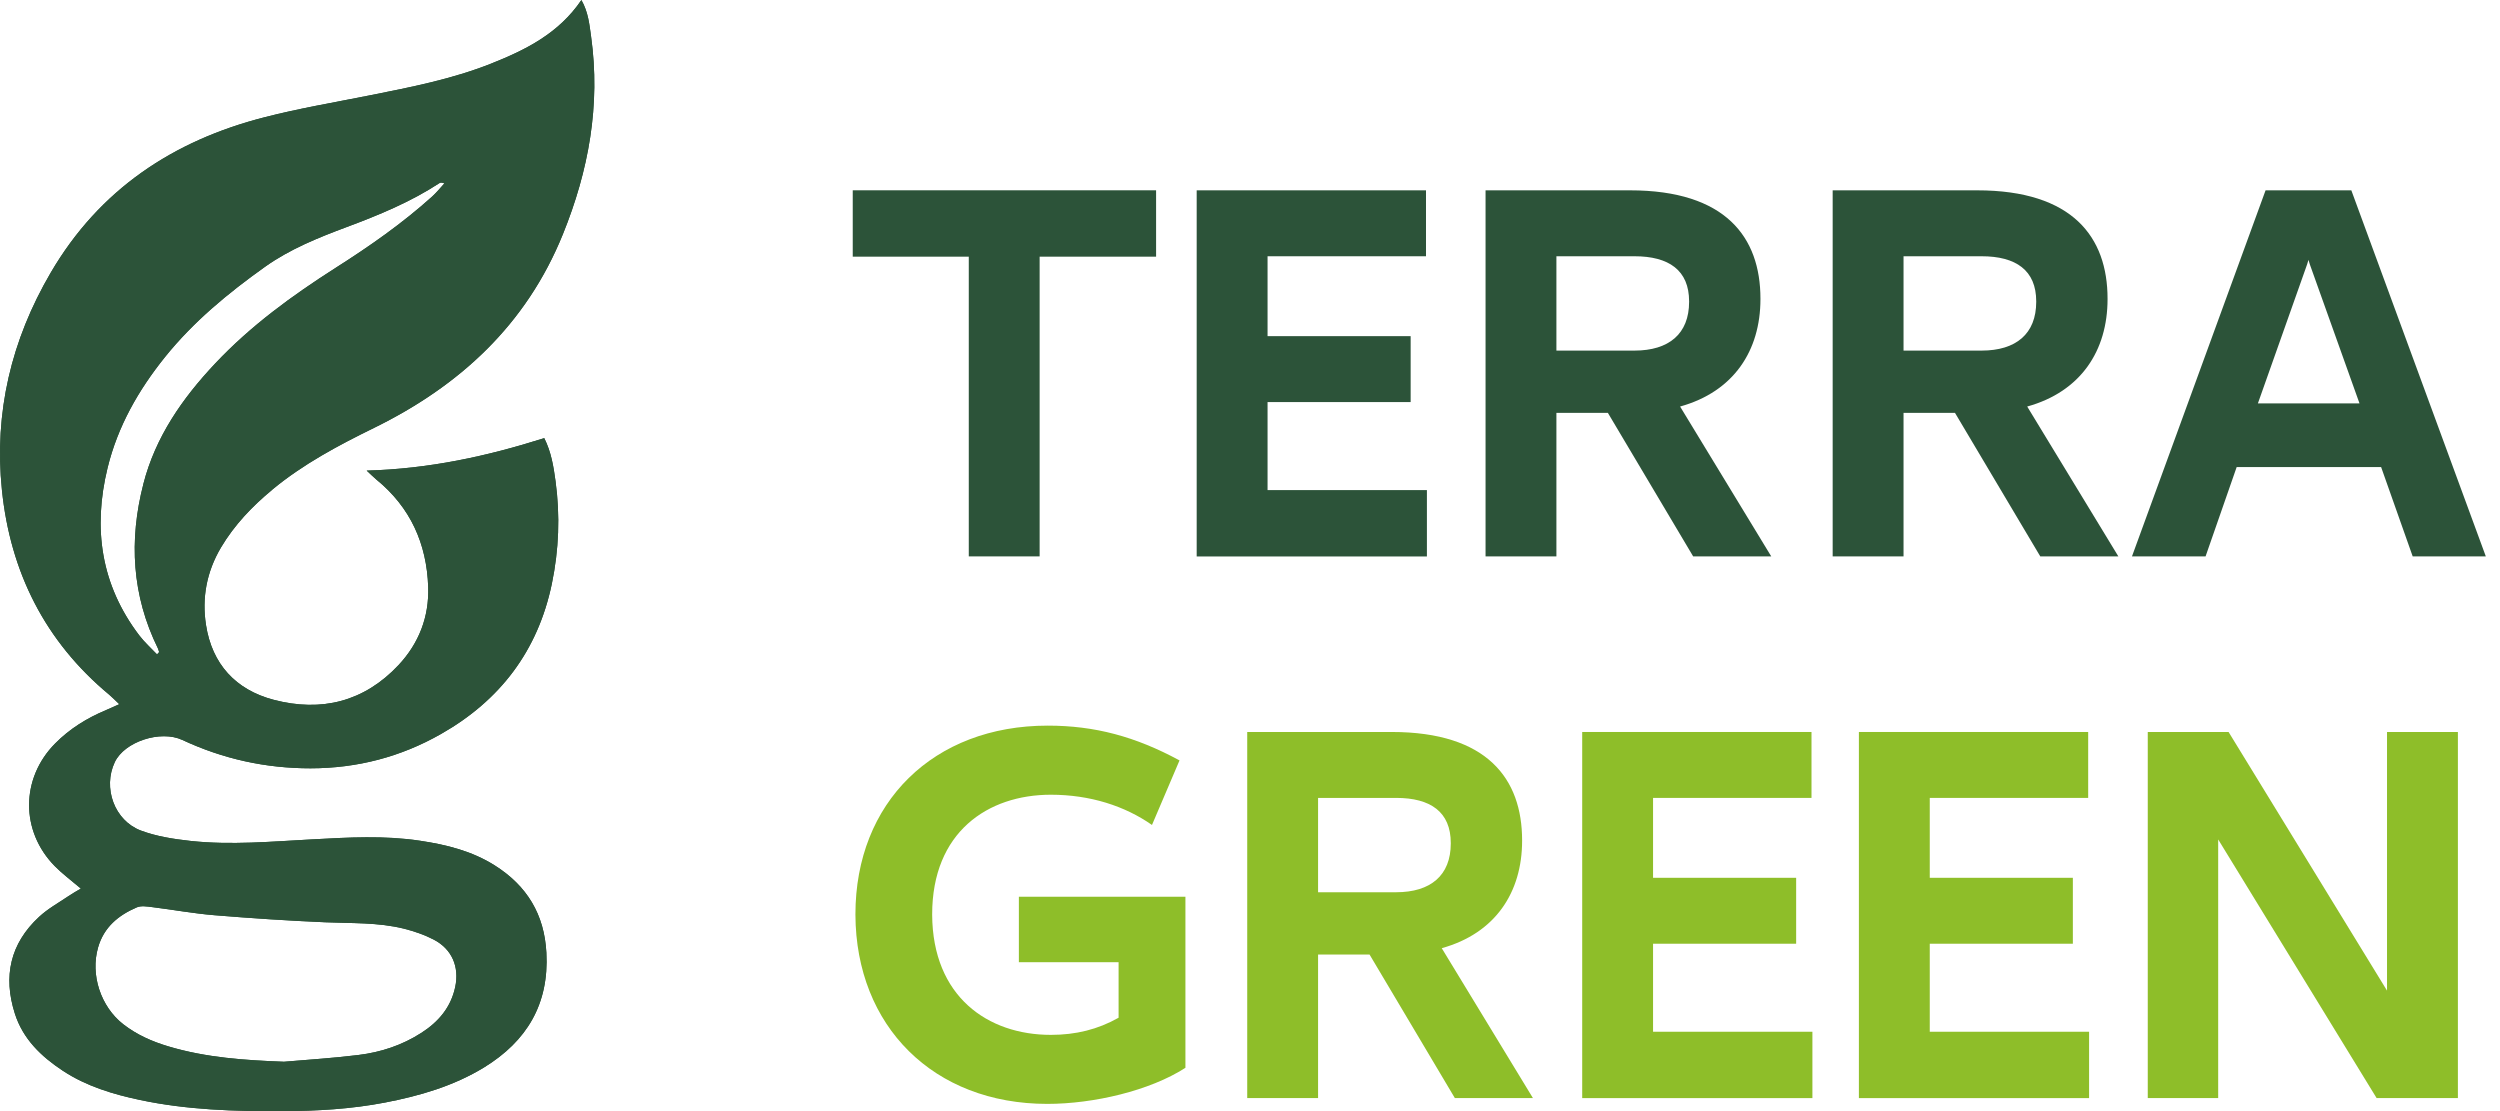 <svg xmlns="http://www.w3.org/2000/svg" width="135" height="60" viewBox="0 0 135 60" fill="none"><g clip-path="url(#clip0_3010_2414)"><path d="M14.701 26.441C16.369 25.063 18.261 24.055 20.19 23.11C24.831 20.834 28.417 17.534 30.396 12.646C31.79 9.207 32.433 5.672 31.919 1.972C31.829 1.329 31.768 0.657 31.396 0.002C30.172 1.806 28.394 2.69 26.515 3.437C24.394 4.278 22.169 4.711 19.947 5.153C18.057 5.531 16.151 5.851 14.287 6.331C9.34 7.596 5.362 10.238 2.737 14.728C0.611 18.358 -0.326 22.283 0.103 26.455C0.554 30.874 2.423 34.629 5.891 37.509C6.06 37.652 6.217 37.813 6.442 38.027C6.13 38.166 5.936 38.256 5.74 38.339C4.705 38.77 3.764 39.35 2.974 40.152C1.113 42.035 1.099 44.883 2.96 46.773C3.36 47.181 3.827 47.524 4.366 47.983C4.097 48.144 3.891 48.258 3.699 48.389C3.162 48.754 2.58 49.073 2.109 49.512C0.55 50.953 0.162 52.724 0.799 54.724C1.237 56.108 2.225 57.049 3.395 57.822C4.664 58.657 6.095 59.088 7.56 59.398C10.095 59.935 12.673 60.016 15.255 60.004C17.114 59.994 18.965 59.89 20.792 59.537C22.669 59.175 24.492 58.647 26.141 57.639C28.451 56.222 29.654 54.214 29.505 51.446C29.396 49.377 28.456 47.834 26.725 46.738C25.492 45.956 24.12 45.617 22.704 45.403C20.759 45.105 18.808 45.221 16.857 45.326C14.667 45.442 12.471 45.648 10.281 45.409C9.379 45.309 8.45 45.166 7.607 44.85C6.168 44.305 5.548 42.536 6.197 41.158C6.717 40.05 8.668 39.407 9.848 39.958C12.04 40.982 14.342 41.489 16.769 41.489C19.29 41.486 21.641 40.874 23.814 39.635C27 37.827 29.045 35.147 29.8 31.523C30.182 29.688 30.25 27.841 30 25.988C29.894 25.212 29.772 24.42 29.39 23.659C26.292 24.64 23.165 25.32 19.8 25.412C20.051 25.643 20.177 25.777 20.322 25.894C22.161 27.392 23.045 29.361 23.122 31.696C23.176 33.31 22.622 34.737 21.52 35.915C19.661 37.897 17.349 38.466 14.775 37.788C12.736 37.252 11.452 35.868 11.124 33.747C10.895 32.278 11.161 30.872 11.93 29.569C12.656 28.347 13.616 27.343 14.7 26.447L14.701 26.441ZM7.377 49.001C7.615 48.895 7.944 48.95 8.224 48.985C9.344 49.124 10.46 49.33 11.585 49.422C13.575 49.585 15.571 49.718 17.565 49.803C18.983 49.865 20.412 49.801 21.804 50.146C22.357 50.285 22.916 50.475 23.421 50.738C24.408 51.251 24.812 52.208 24.582 53.295C24.347 54.404 23.672 55.188 22.743 55.781C21.71 56.445 20.563 56.822 19.359 56.969C18.024 57.137 16.677 57.216 15.334 57.334C13.224 57.253 11.134 57.114 9.105 56.508C8.226 56.247 7.389 55.881 6.654 55.308C5.436 54.357 4.872 52.634 5.297 51.159C5.611 50.067 6.393 49.426 7.379 49.001H7.377ZM7.742 26.137C6.956 29.182 7.123 32.153 8.526 35.011C8.556 35.074 8.57 35.143 8.593 35.215C8.554 35.254 8.517 35.296 8.479 35.337C8.156 34.994 7.799 34.68 7.515 34.304C5.448 31.58 5.011 28.533 5.809 25.265C6.358 23.022 7.472 21.069 8.909 19.281C10.45 17.366 12.324 15.822 14.314 14.405C15.663 13.446 17.185 12.836 18.718 12.262C20.461 11.613 22.171 10.907 23.733 9.886C23.786 9.854 23.857 9.846 23.998 9.903C23.782 10.139 23.58 10.39 23.345 10.605C21.731 12.062 19.953 13.301 18.118 14.468C15.777 15.962 13.538 17.591 11.622 19.626C9.848 21.51 8.393 23.593 7.74 26.139L7.742 26.137Z" fill="#2C5339"></path><path d="M14.701 26.441C16.369 25.063 18.261 24.055 20.19 23.11C24.831 20.834 28.417 17.534 30.396 12.646C31.79 9.207 32.433 5.672 31.919 1.972C31.829 1.329 31.768 0.657 31.396 0.002C30.172 1.806 28.394 2.69 26.515 3.437C24.394 4.278 22.169 4.711 19.947 5.153C18.057 5.531 16.151 5.851 14.287 6.331C9.34 7.596 5.362 10.238 2.737 14.728C0.611 18.358 -0.326 22.283 0.103 26.455C0.554 30.874 2.423 34.629 5.891 37.509C6.06 37.652 6.217 37.813 6.442 38.027C6.13 38.166 5.936 38.256 5.74 38.339C4.705 38.77 3.764 39.35 2.974 40.152C1.113 42.035 1.099 44.883 2.96 46.773C3.36 47.181 3.827 47.524 4.366 47.983C4.097 48.144 3.891 48.258 3.699 48.389C3.162 48.754 2.58 49.073 2.109 49.512C0.55 50.953 0.162 52.724 0.799 54.724C1.237 56.108 2.225 57.049 3.395 57.822C4.664 58.657 6.095 59.088 7.56 59.398C10.095 59.935 12.673 60.016 15.255 60.004C17.114 59.994 18.965 59.89 20.792 59.537C22.669 59.175 24.492 58.647 26.141 57.639C28.451 56.222 29.654 54.214 29.505 51.446C29.396 49.377 28.456 47.834 26.725 46.738C25.492 45.956 24.12 45.617 22.704 45.403C20.759 45.105 18.808 45.221 16.857 45.326C14.667 45.442 12.471 45.648 10.281 45.409C9.379 45.309 8.45 45.166 7.607 44.85C6.168 44.305 5.548 42.536 6.197 41.158C6.717 40.05 8.668 39.407 9.848 39.958C12.04 40.982 14.342 41.489 16.769 41.489C19.29 41.486 21.641 40.874 23.814 39.635C27 37.827 29.045 35.147 29.8 31.523C30.182 29.688 30.25 27.841 30 25.988C29.894 25.212 29.772 24.42 29.39 23.659C26.292 24.64 23.165 25.32 19.8 25.412C20.051 25.643 20.177 25.777 20.322 25.894C22.161 27.392 23.045 29.361 23.122 31.696C23.176 33.31 22.622 34.737 21.52 35.915C19.661 37.897 17.349 38.466 14.775 37.788C12.736 37.252 11.452 35.868 11.124 33.747C10.895 32.278 11.161 30.872 11.93 29.569C12.656 28.347 13.616 27.343 14.7 26.447L14.701 26.441ZM7.377 49.001C7.615 48.895 7.944 48.95 8.224 48.985C9.344 49.124 10.46 49.33 11.585 49.422C13.575 49.585 15.571 49.718 17.565 49.803C18.983 49.865 20.412 49.801 21.804 50.146C22.357 50.285 22.916 50.475 23.421 50.738C24.408 51.251 24.812 52.208 24.582 53.295C24.347 54.404 23.672 55.188 22.743 55.781C21.71 56.445 20.563 56.822 19.359 56.969C18.024 57.137 16.677 57.216 15.334 57.334C13.224 57.253 11.134 57.114 9.105 56.508C8.226 56.247 7.389 55.881 6.654 55.308C5.436 54.357 4.872 52.634 5.297 51.159C5.611 50.067 6.393 49.426 7.379 49.001H7.377ZM7.742 26.137C6.956 29.182 7.123 32.153 8.526 35.011C8.556 35.074 8.57 35.143 8.593 35.215C8.554 35.254 8.517 35.296 8.479 35.337C8.156 34.994 7.799 34.68 7.515 34.304C5.448 31.58 5.011 28.533 5.809 25.265C6.358 23.022 7.472 21.069 8.909 19.281C10.45 17.366 12.324 15.822 14.314 14.405C15.663 13.446 17.185 12.836 18.718 12.262C20.461 11.613 22.171 10.907 23.733 9.886C23.786 9.854 23.857 9.846 23.998 9.903C23.782 10.139 23.58 10.39 23.345 10.605C21.731 12.062 19.953 13.301 18.118 14.468C15.777 15.962 13.538 17.591 11.622 19.626C9.848 21.51 8.393 23.593 7.74 26.139L7.742 26.137Z" fill="#2C5339"></path><path d="M52.312 13.86H46.048V10.276H62.429V13.86H56.14V30.045H52.314V13.86H52.312Z" fill="#2C5339"></path><path d="M64.621 10.278H77.004V13.838H68.448V18.152H76.175V21.712H68.448V26.465H77.053V30.049H64.621V10.278Z" fill="#2C5339"></path><path d="M86.826 22.295H84.046V30.047H80.22V10.278H88.02C93.188 10.278 95.064 12.813 95.064 16.128V16.152C95.064 18.932 93.625 21.148 90.725 21.953L95.647 30.045H91.431L86.824 22.293L86.826 22.295ZM84.046 18.932H88.263C90.116 18.932 91.212 18.03 91.212 16.299V16.274C91.212 14.593 90.116 13.838 88.263 13.838H84.046V18.932Z" fill="#2C5339"></path><path d="M105.57 22.295H102.791V30.047H98.964V10.278H106.764C111.932 10.278 113.808 12.813 113.808 16.128V16.152C113.808 18.932 112.369 21.148 109.469 21.953L114.391 30.045H110.175L105.568 22.293L105.57 22.295ZM102.791 18.932H107.007C108.86 18.932 109.956 18.03 109.956 16.299V16.274C109.956 14.593 108.858 13.838 107.007 13.838H102.791V18.932Z" fill="#2C5339"></path><path d="M128.582 25.22H120.781L119.1 30.047H115.126L122.341 10.278H126.972L134.235 30.047H130.286L128.58 25.22H128.582ZM121.928 21.783H127.413L124.731 14.276L124.657 14.034L124.584 14.276L121.926 21.783H121.928Z" fill="#2C5339"></path><path d="M64.013 48.424V57.661C62.086 58.904 59.041 59.61 56.553 59.61C50.41 59.61 46.218 55.418 46.193 49.397V49.373C46.193 43.328 50.41 39.184 56.578 39.184C59.113 39.184 61.307 39.77 63.694 41.062L62.207 44.548C60.743 43.523 58.868 42.915 56.747 42.915C53.335 42.915 50.337 44.938 50.337 49.375V49.399C50.361 53.812 53.335 55.883 56.747 55.883C58.088 55.883 59.282 55.592 60.404 54.957V51.959H55.019V48.424H64.013Z" fill="#8EBE29"></path><path d="M73.956 51.544H71.176V59.296H67.35V39.527H75.15C80.318 39.527 82.194 42.062 82.194 45.377V45.401C82.194 48.181 80.755 50.397 77.854 51.202L82.777 59.294H78.561L73.954 51.542L73.956 51.544ZM71.176 48.181H75.393C77.246 48.181 78.342 47.279 78.342 45.548V45.523C78.342 43.842 77.246 43.087 75.393 43.087H71.176V48.181Z" fill="#8EBE29"></path><path d="M85.439 39.527H97.821V43.087H89.265V47.401H96.992V50.961H89.265V55.714H97.87V59.298H85.439V39.529V39.527Z" fill="#8EBE29"></path><path d="M100.38 39.527H112.762V43.087H104.207V47.401H111.934V50.961H104.207V55.714H112.811V59.298H100.38V39.529V39.527Z" fill="#8EBE29"></path><path d="M132.726 39.527V59.296H128.337L119.782 45.33V59.296H115.979V39.527H120.343L128.899 53.493V39.527H132.726Z" fill="#8EBE29"></path></g><defs><clipPath id="clip0_3010_2414"><rect width="134.236" height="60" fill="white"></rect></clipPath></defs></svg>